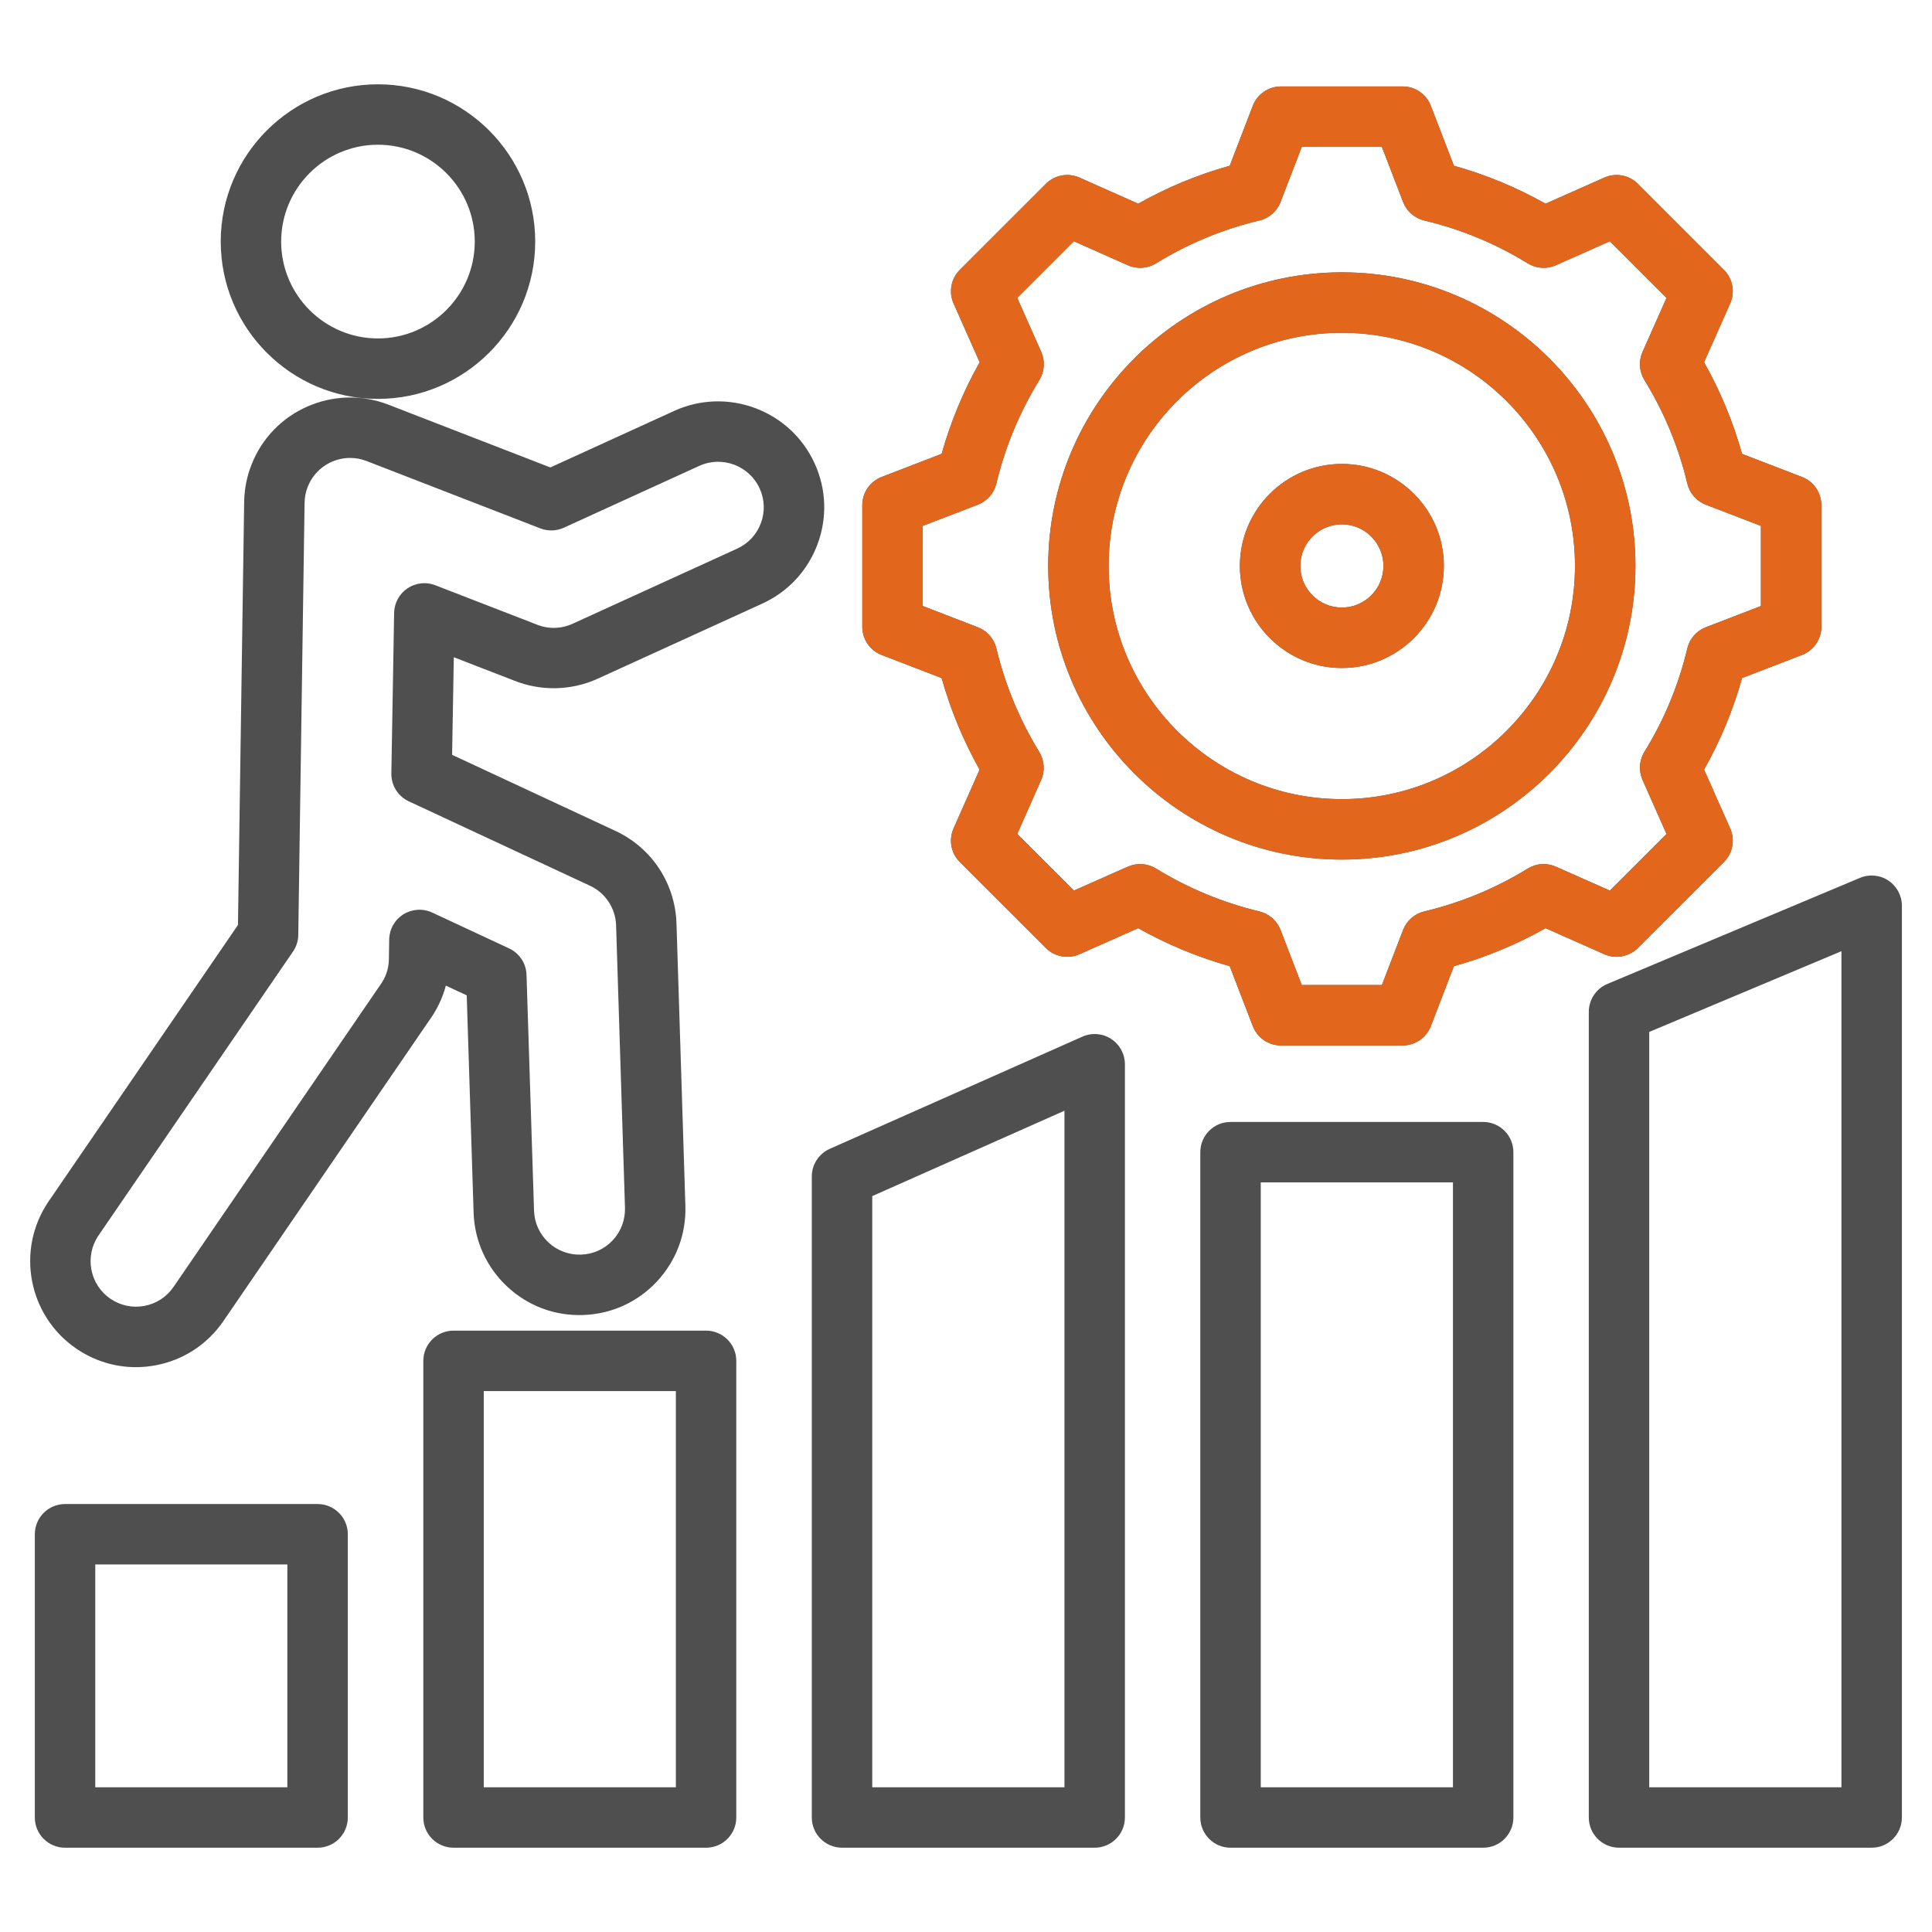 <?xml version="1.0" encoding="UTF-8"?>
<svg xmlns="http://www.w3.org/2000/svg" width="80" height="80" viewBox="0 0 80 80" fill="none">
  <g id="001-challenge">
    <path id="Vector" d="M15.649 16.517C19.24 16.517 22.162 13.595 22.162 10.004C22.162 6.412 19.24 3.491 15.649 3.491C12.06 3.491 9.14 6.412 9.14 10.004C9.14 13.595 12.06 16.517 15.649 16.517ZM15.649 5.993C17.86 5.993 19.659 7.792 19.659 10.004C19.659 12.215 17.86 14.014 15.649 14.014C13.44 14.014 11.642 12.215 11.642 10.004C11.643 7.792 13.44 5.993 15.649 5.993ZM33.733 19.19C32.733 16.992 30.13 16.014 27.929 17.009L27.925 17.011L22.789 19.356L16.082 16.756C13.823 15.883 11.278 17.007 10.41 19.253C10.218 19.741 10.117 20.26 10.11 20.794C10.075 23.406 9.892 35.349 9.854 38.301L2.015 49.744C0.649 51.741 1.161 54.476 3.155 55.84C3.893 56.347 4.749 56.611 5.625 56.611C5.895 56.611 6.166 56.586 6.437 56.536C7.587 56.321 8.586 55.672 9.249 54.705L17.764 42.267C18.089 41.822 18.324 41.329 18.462 40.812L19.326 41.215L19.611 50.213C19.65 51.385 20.143 52.471 20.998 53.271C21.853 54.072 22.967 54.492 24.138 54.452C25.308 54.416 26.393 53.926 27.194 53.072C27.998 52.215 28.419 51.096 28.38 49.924L28.012 38.231C27.954 36.568 26.982 35.101 25.478 34.403L18.721 31.256L18.791 27.214L21.281 28.179C22.392 28.628 23.654 28.602 24.747 28.105L31.558 24.997C32.626 24.511 33.439 23.639 33.85 22.54C34.26 21.444 34.219 20.253 33.733 19.19ZM31.506 21.664C31.33 22.136 30.98 22.511 30.52 22.72L23.711 25.828C23.232 26.045 22.701 26.056 22.216 25.858C22.209 25.855 22.202 25.852 22.195 25.849L18.023 24.233C17.642 24.085 17.212 24.133 16.873 24.361C16.534 24.589 16.327 24.969 16.32 25.378L16.205 32.026C16.196 32.52 16.48 32.973 16.928 33.182L24.423 36.673C25.069 36.973 25.486 37.603 25.511 38.314L25.879 50.005C25.895 50.51 25.715 50.992 25.369 51.36C25.026 51.725 24.562 51.935 24.058 51.951C23.551 51.966 23.075 51.787 22.708 51.444C22.341 51.1 22.129 50.633 22.113 50.132L21.802 40.366C21.788 39.894 21.508 39.47 21.08 39.271L17.896 37.787C17.511 37.608 17.063 37.636 16.704 37.861C16.344 38.085 16.123 38.477 16.116 38.901L16.103 39.711C16.1 40.102 15.974 40.479 15.736 40.8C15.727 40.812 15.719 40.824 15.71 40.837L7.185 53.29C6.901 53.705 6.472 53.983 5.978 54.075C5.485 54.167 4.985 54.061 4.569 53.776C3.713 53.19 3.493 52.015 4.08 51.157L12.132 39.403C12.272 39.199 12.348 38.958 12.351 38.711C12.389 35.661 12.578 23.441 12.612 20.826C12.615 20.595 12.657 20.375 12.741 20.163C13.028 19.419 13.743 18.962 14.499 18.962C14.725 18.962 14.955 19.003 15.179 19.09L22.376 21.88C22.69 22.002 23.041 21.991 23.348 21.851L28.962 19.288C29.908 18.861 31.026 19.282 31.456 20.227C31.664 20.683 31.682 21.194 31.506 21.664ZM29.237 55.099H18.78C18.089 55.099 17.529 55.659 17.529 56.35V75.258C17.529 75.949 18.089 76.51 18.78 76.51H29.237C29.928 76.51 30.488 75.949 30.488 75.258V56.35C30.488 55.659 29.928 55.099 29.237 55.099ZM27.986 74.007H20.031V57.602H27.986V74.007ZM13.151 62.279H2.693C2.002 62.279 1.442 62.839 1.442 63.53V75.258C1.442 75.95 2.002 76.51 2.693 76.51H13.151C13.842 76.51 14.402 75.95 14.402 75.258V63.53C14.402 62.839 13.842 62.279 13.151 62.279ZM11.899 74.007H3.945V64.781H11.899V74.007ZM67.822 39.253L71.383 35.697C71.749 35.331 71.853 34.777 71.643 34.304L70.562 31.868C71.238 30.67 71.765 29.4 72.134 28.076L74.616 27.121C75.099 26.935 75.418 26.471 75.418 25.953V20.917C75.418 20.4 75.099 19.935 74.616 19.75L72.134 18.794C71.765 17.472 71.238 16.2 70.562 14.999L71.642 12.567C71.853 12.094 71.75 11.54 71.384 11.174L67.823 7.613C67.457 7.247 66.903 7.144 66.43 7.354L63.998 8.435C62.796 7.759 61.525 7.232 60.203 6.863L59.247 4.381C59.061 3.898 58.597 3.579 58.08 3.579H53.044C52.526 3.579 52.062 3.898 51.876 4.381L50.921 6.863C49.597 7.232 48.327 7.759 47.13 8.435L44.698 7.354C44.225 7.144 43.672 7.247 43.306 7.613L39.744 11.174C39.378 11.54 39.276 12.094 39.486 12.567L40.566 14.999C39.891 16.198 39.363 17.469 38.991 18.793L36.508 19.75C36.025 19.935 35.706 20.4 35.706 20.917V25.953C35.706 26.471 36.025 26.935 36.508 27.121L38.991 28.077C39.363 29.399 39.889 30.67 40.563 31.87L39.485 34.305C39.276 34.778 39.379 35.331 39.745 35.697L43.306 39.253C43.672 39.618 44.225 39.721 44.697 39.512L47.13 38.434C48.328 39.108 49.597 39.634 50.92 40.006L51.876 42.489C52.062 42.972 52.526 43.291 53.044 43.291H58.08C58.597 43.291 59.061 42.972 59.248 42.489L60.203 40.007C61.526 39.638 62.797 39.111 63.999 38.434L66.432 39.512C66.904 39.721 67.456 39.618 67.822 39.253ZM63.262 35.965C61.93 36.784 60.489 37.381 58.978 37.74C58.576 37.835 58.248 38.122 58.099 38.507L57.221 40.789H53.903L53.025 38.508C52.877 38.123 52.549 37.837 52.149 37.74C50.634 37.377 49.193 36.779 47.866 35.964C47.515 35.749 47.081 35.72 46.704 35.886L44.468 36.877L42.121 34.533L43.111 32.297C43.277 31.922 43.248 31.488 43.034 31.138C42.218 29.805 41.62 28.361 41.257 26.848C41.161 26.448 40.874 26.121 40.49 25.973L38.209 25.094V21.776L40.49 20.898C40.874 20.75 41.161 20.423 41.257 20.022C41.62 18.506 42.219 17.064 43.037 15.736C43.253 15.384 43.282 14.949 43.115 14.572L42.122 12.336L44.468 9.99L46.703 10.983C47.081 11.151 47.517 11.122 47.868 10.905C49.194 10.087 50.633 9.49 52.146 9.131C52.548 9.036 52.877 8.748 53.025 8.363L53.903 6.082H57.221L58.099 8.363C58.248 8.748 58.577 9.036 58.978 9.131C60.489 9.489 61.931 10.086 63.262 10.906C63.613 11.122 64.049 11.151 64.426 10.983L66.661 9.99L69.007 12.336L68.014 14.572C67.846 14.949 67.876 15.384 68.092 15.736C68.911 17.067 69.508 18.508 69.867 20.019C69.962 20.421 70.249 20.75 70.634 20.898L72.916 21.776V25.095L70.634 25.973C70.249 26.121 69.962 26.45 69.867 26.852C69.508 28.365 68.911 29.804 68.093 31.13C67.876 31.481 67.846 31.917 68.014 32.294L69.007 34.534L66.661 36.877L64.424 35.887C64.047 35.72 63.613 35.749 63.262 35.965ZM55.564 11.277C48.859 11.277 43.404 16.73 43.404 23.433C43.404 30.138 48.859 35.593 55.564 35.593C62.267 35.593 67.72 30.138 67.72 23.433C67.72 16.73 62.267 11.277 55.564 11.277ZM55.564 33.091C50.239 33.091 45.906 28.758 45.906 23.433C45.906 18.11 50.239 13.78 55.564 13.78C60.887 13.78 65.217 18.11 65.217 23.433C65.217 28.758 60.887 33.091 55.564 33.091ZM55.564 19.21C53.235 19.21 51.341 21.104 51.341 23.433C51.341 25.764 53.235 27.661 55.564 27.661C57.892 27.661 59.787 25.764 59.787 23.433C59.787 21.104 57.893 19.21 55.564 19.21ZM55.564 25.158C54.615 25.158 53.843 24.384 53.843 23.433C53.843 22.484 54.615 21.712 55.564 21.712C56.513 21.712 57.285 22.484 57.285 23.433C57.285 24.384 56.513 25.158 55.564 25.158ZM46.01 43.019C45.655 42.788 45.208 42.753 44.821 42.925L34.359 47.571C33.907 47.772 33.615 48.22 33.615 48.714V75.258C33.615 75.949 34.176 76.509 34.867 76.509H45.328C46.019 76.509 46.58 75.949 46.58 75.258V44.068C46.579 43.645 46.365 43.25 46.01 43.019ZM44.077 74.007H36.118V49.528L44.077 45.993V74.007ZM61.415 46.458H50.953C50.262 46.458 49.702 47.018 49.702 47.709V75.258C49.702 75.949 50.262 76.51 50.953 76.51H61.415C62.106 76.51 62.666 75.949 62.666 75.258V47.709C62.666 47.018 62.106 46.458 61.415 46.458ZM60.164 74.007H52.205V48.96H60.164V74.007ZM78.194 36.462C77.846 36.23 77.403 36.188 77.017 36.351L66.555 40.744C66.091 40.94 65.789 41.394 65.789 41.898V75.258C65.789 75.949 66.349 76.509 67.04 76.509H77.502C78.193 76.509 78.753 75.949 78.753 75.258V37.504C78.753 37.085 78.543 36.694 78.194 36.462ZM76.25 74.007H68.291V42.73L76.25 39.387V74.007Z" fill="#4F4F4F"></path>
    <path id="Vector_2" d="M67.822 39.253L71.383 35.696C71.749 35.331 71.853 34.777 71.643 34.304L70.562 31.867C71.238 30.67 71.765 29.399 72.134 28.076L74.616 27.12C75.099 26.935 75.418 26.47 75.418 25.953V20.917C75.418 20.399 75.099 19.935 74.616 19.749L72.134 18.794C71.765 17.472 71.238 16.2 70.561 14.999L71.642 12.567C71.853 12.094 71.75 11.54 71.384 11.174L67.823 7.613C67.457 7.247 66.903 7.144 66.43 7.354L63.998 8.435C62.796 7.758 61.525 7.231 60.203 6.863L59.247 4.381C59.061 3.898 58.597 3.579 58.08 3.579H53.044C52.526 3.579 52.062 3.898 51.876 4.381L50.921 6.863C49.597 7.232 48.327 7.758 47.13 8.435L44.698 7.354C44.225 7.144 43.672 7.247 43.305 7.613L39.744 11.174C39.378 11.54 39.275 12.094 39.486 12.567L40.566 14.999C39.891 16.198 39.363 17.469 38.991 18.793L36.508 19.749C36.025 19.935 35.706 20.399 35.706 20.917V25.953C35.706 26.47 36.025 26.935 36.508 27.12L38.991 28.077C39.363 29.398 39.889 30.669 40.563 31.87L39.485 34.305C39.276 34.778 39.379 35.331 39.745 35.696L43.306 39.253C43.672 39.618 44.225 39.721 44.697 39.512L47.13 38.434C48.328 39.107 49.597 39.634 50.92 40.005L51.876 42.489C52.062 42.972 52.526 43.291 53.044 43.291H58.08C58.597 43.291 59.061 42.972 59.248 42.489L60.203 40.007C61.525 39.638 62.797 39.111 63.999 38.434L66.431 39.512C66.904 39.721 67.456 39.618 67.822 39.253ZM63.261 35.965C61.93 36.784 60.489 37.381 58.978 37.739C58.576 37.835 58.248 38.122 58.099 38.507L57.221 40.788H53.903L53.025 38.507C52.877 38.123 52.549 37.836 52.149 37.74C50.634 37.377 49.193 36.779 47.866 35.964C47.515 35.748 47.081 35.72 46.704 35.886L44.468 36.876L42.121 34.533L43.111 32.297C43.277 31.921 43.248 31.488 43.034 31.137C42.218 29.804 41.62 28.361 41.257 26.848C41.161 26.448 40.874 26.12 40.49 25.973L38.209 25.094V21.776L40.49 20.898C40.874 20.75 41.161 20.422 41.257 20.022C41.62 18.506 42.219 17.064 43.037 15.735C43.253 15.384 43.282 14.949 43.115 14.572L42.121 12.336L44.468 9.99L46.703 10.983C47.081 11.151 47.517 11.122 47.868 10.905C49.194 10.086 50.633 9.49 52.146 9.131C52.548 9.035 52.877 8.748 53.025 8.363L53.903 6.082H57.221L58.099 8.363C58.248 8.748 58.577 9.035 58.978 9.131C60.489 9.489 61.931 10.086 63.262 10.905C63.613 11.122 64.049 11.151 64.426 10.983L66.661 9.99L69.007 12.336L68.014 14.572C67.846 14.949 67.875 15.384 68.092 15.736C68.911 17.067 69.508 18.508 69.867 20.019C69.962 20.421 70.249 20.75 70.634 20.898L72.916 21.776V25.094L70.634 25.973C70.249 26.121 69.962 26.45 69.867 26.852C69.508 28.365 68.911 29.804 68.093 31.129C67.876 31.481 67.846 31.916 68.014 32.294L69.007 34.533L66.661 36.877L64.424 35.887C64.047 35.719 63.613 35.749 63.261 35.965ZM55.564 11.277C48.859 11.277 43.404 16.73 43.404 23.433C43.404 30.138 48.859 35.593 55.564 35.593C62.267 35.593 67.72 30.138 67.72 23.433C67.72 16.73 62.267 11.277 55.564 11.277ZM55.564 33.09C50.239 33.09 45.906 28.758 45.906 23.433C45.906 18.11 50.239 13.779 55.564 13.779C60.887 13.779 65.217 18.11 65.217 23.433C65.217 28.758 60.887 33.09 55.564 33.09ZM55.564 19.21C53.235 19.21 51.341 21.104 51.341 23.433C51.341 25.764 53.235 27.66 55.564 27.66C57.892 27.66 59.787 25.764 59.787 23.433C59.787 21.104 57.893 19.21 55.564 19.21ZM55.564 25.158C54.615 25.158 53.843 24.384 53.843 23.433C53.843 22.484 54.615 21.712 55.564 21.712C56.513 21.712 57.285 22.484 57.285 23.433C57.285 24.384 56.513 25.158 55.564 25.158Z" fill="#E3661D"></path>
  </g>
</svg>
